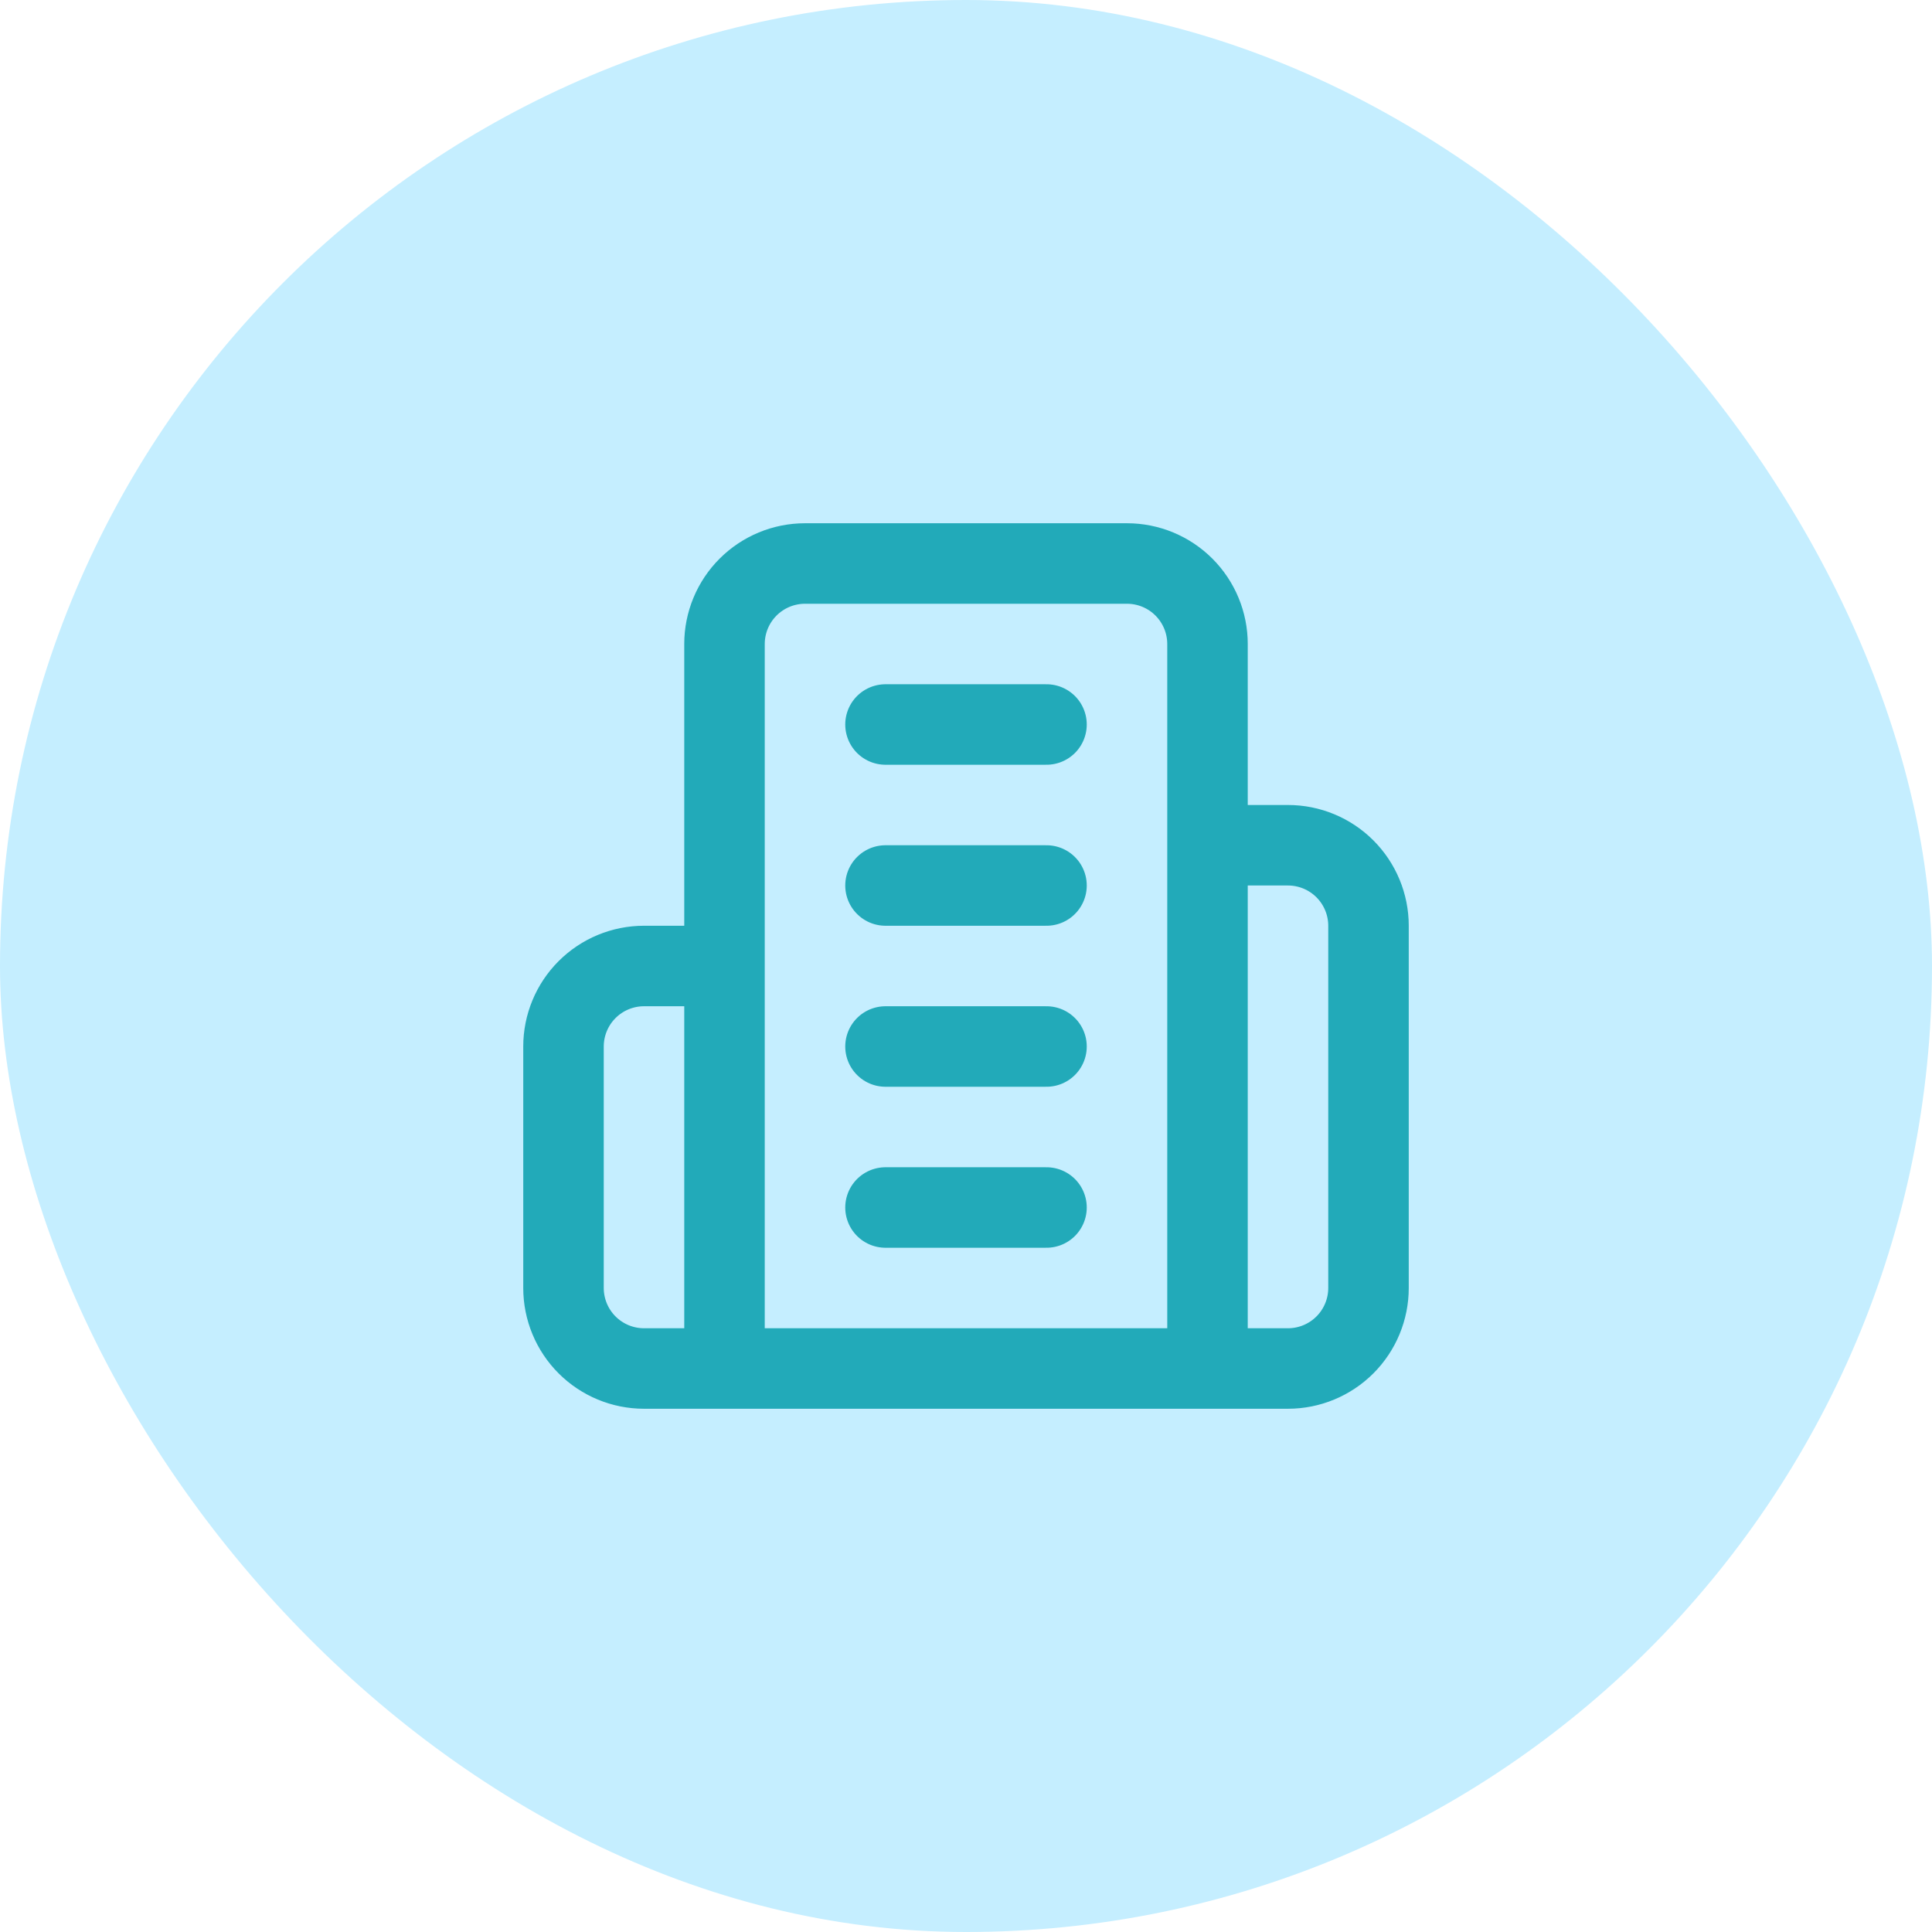 <svg width="48" height="48" viewBox="0 0 48 48" fill="none" xmlns="http://www.w3.org/2000/svg">
<rect width="48" height="48" rx="24" fill="#C5EEFF"/>
<path d="M18 34V16C18 15.47 18.211 14.961 18.586 14.586C18.961 14.211 19.47 14 20 14H28C28.53 14 29.039 14.211 29.414 14.586C29.789 14.961 30 15.47 30 16V34M18 34H30M18 34H16C15.47 34 14.961 33.789 14.586 33.414C14.211 33.039 14 32.53 14 32V26C14 25.47 14.211 24.961 14.586 24.586C14.961 24.211 15.47 24 16 24H18M30 34H32C32.53 34 33.039 33.789 33.414 33.414C33.789 33.039 34 32.53 34 32V23C34 22.47 33.789 21.961 33.414 21.586C33.039 21.211 32.53 21 32 21H30M22 18H26M22 22H26M22 26H26M22 30H26" stroke="#22AAB9" stroke-width="2" stroke-linecap="round" stroke-linejoin="round"/>
</svg>
